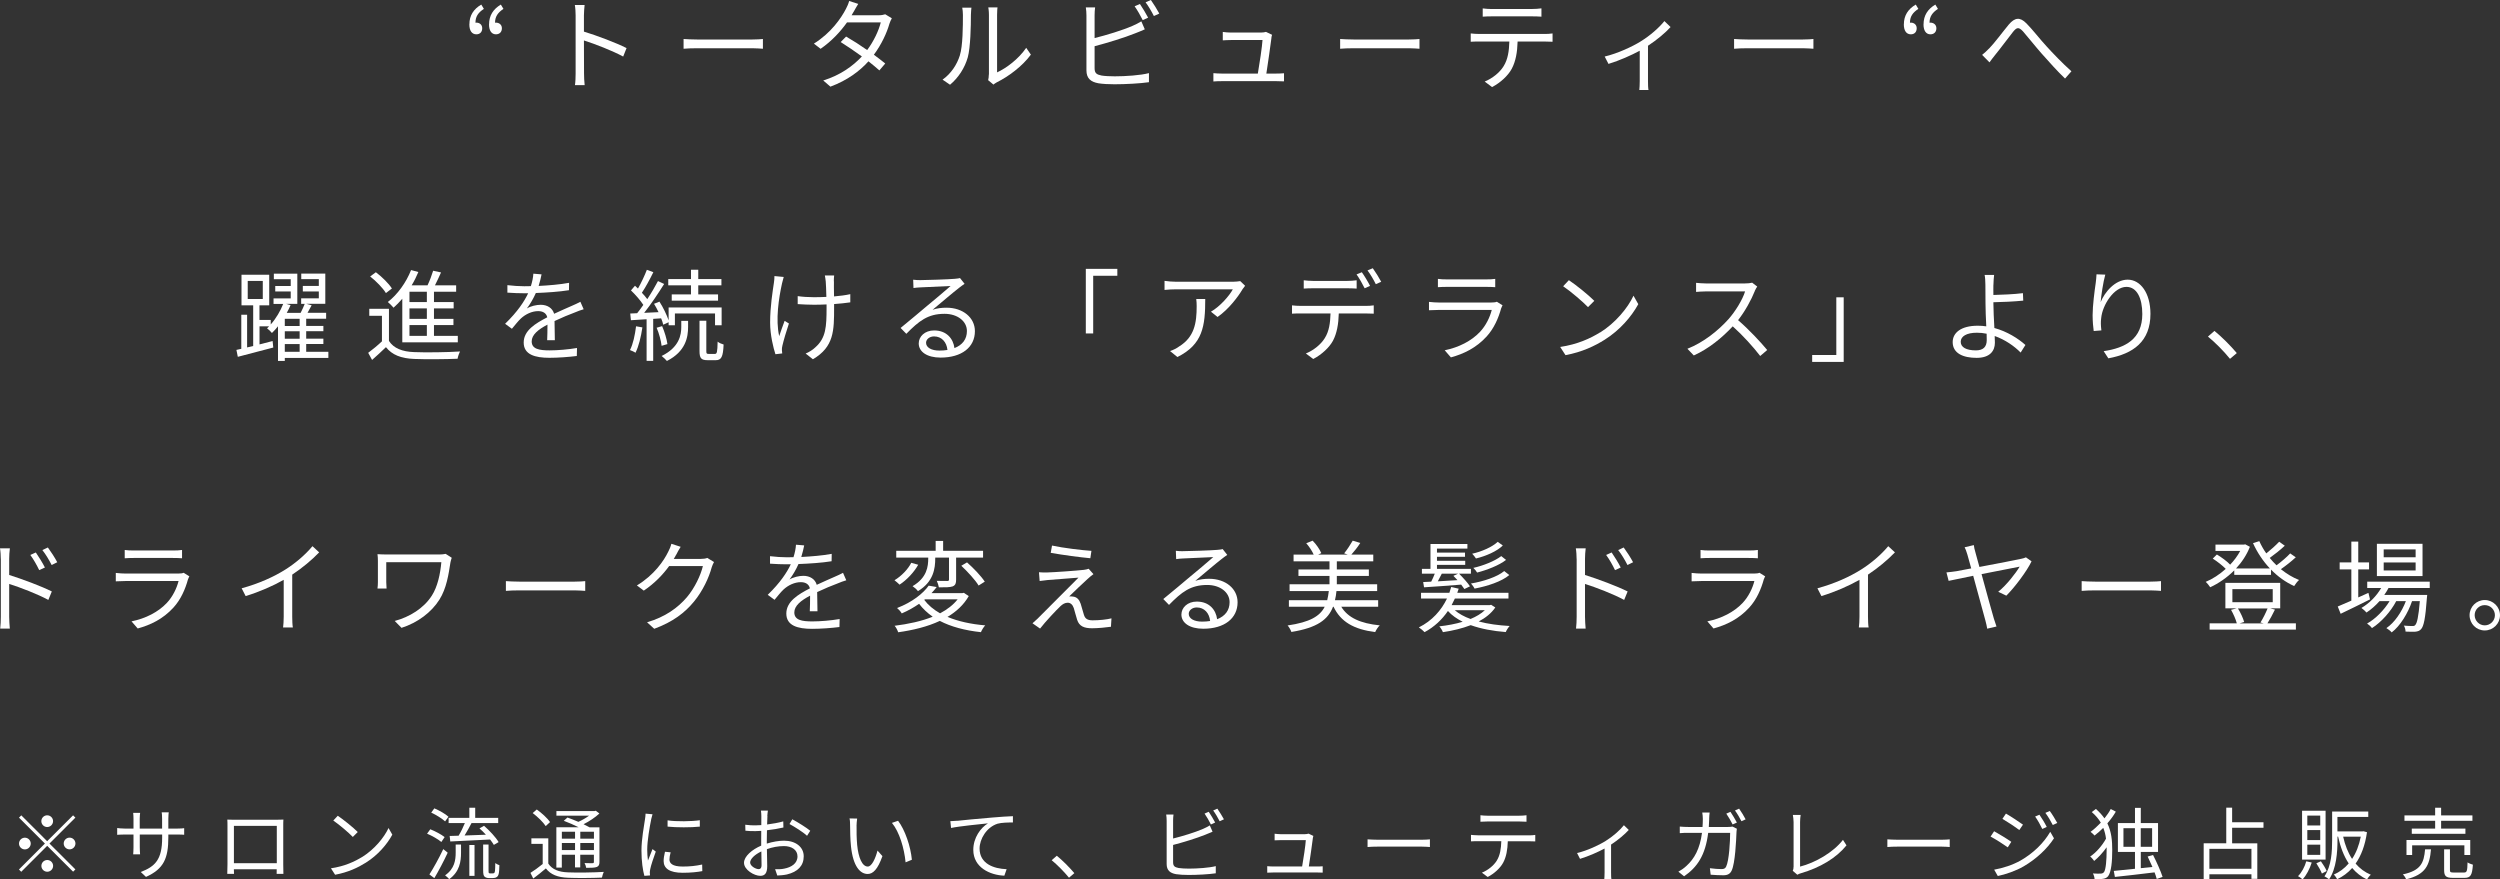 <?xml version="1.0" encoding="UTF-8"?><svg id="_レイヤー_2" xmlns="http://www.w3.org/2000/svg" viewBox="0 0 481.48 169.38"><rect x="0" y="0" width="481.48" height="169.38" fill="#333333" stroke="none"/><defs><style>.cls-1{fill:#fff;}</style></defs><g id="SP_FV_改修デザイン_"><g><path class="cls-1" d="M90.4,4.69c0-1.71,.81-2.94,2.29-3.81l.5,.83c-1.08,.71-1.62,1.46-1.62,2.67,.06-.02,.12-.02,.17-.02,.6,0,1.13,.38,1.13,1.08,0,.75-.46,1.17-1.13,1.17-.85,0-1.35-.69-1.35-1.92Zm3.79,0c0-1.71,.81-2.94,2.27-3.81l.5,.83c-1.06,.71-1.62,1.46-1.62,2.67,.06-.02,.12-.02,.17-.02,.6,0,1.15,.38,1.15,1.08,0,.75-.48,1.17-1.15,1.17-.83,0-1.33-.69-1.33-1.92Z"/><path class="cls-1" d="M110.86,2.96c0-.54-.04-1.4-.15-2h1.88c-.06,.6-.13,1.42-.13,2v3.13c2.54,.77,6.19,2.15,8.21,3.17l-.65,1.63c-2.1-1.13-5.42-2.42-7.56-3.1,.02,2.88,.02,5.79,.02,6.34,0,.6,.04,1.63,.12,2.27h-1.87c.1-.62,.13-1.56,.13-2.27V2.96Z"/><path class="cls-1" d="M134.31,7.61h10.54c.96,0,1.65-.06,2.08-.1v1.88c-.38-.02-1.19-.1-2.06-.1h-10.55c-1.06,0-2.08,.04-2.67,.1v-1.88c.58,.04,1.6,.1,2.67,.1Z"/><path class="cls-1" d="M164.41,2.25c-.12,.23-.25,.46-.4,.69h5.21c.52,0,.94-.08,1.27-.19l1.27,.77c-.17,.27-.35,.73-.46,1.04-.5,1.77-1.54,4.02-3,5.98,.81,.6,1.58,1.19,2.19,1.69l-1.13,1.33c-.58-.52-1.31-1.12-2.1-1.75-1.71,1.9-4.08,3.67-7.33,4.88l-1.38-1.19c3.25-1,5.71-2.77,7.44-4.63-1.38-1-2.85-2-4.08-2.77l1.04-1.06c1.27,.73,2.71,1.65,4.06,2.6,1.25-1.67,2.23-3.75,2.62-5.33h-6.5c-1.23,1.73-2.94,3.61-5.09,5.09l-1.29-1c3.31-2.06,5.27-4.94,6.17-6.69,.19-.35,.5-1.02,.62-1.52l1.75,.56c-.33,.5-.67,1.15-.87,1.5Z"/><path class="cls-1" d="M184.87,10.61c.56-1.75,.58-5.59,.58-7.73,0-.58-.06-1-.13-1.4h1.77c-.02,.23-.1,.81-.1,1.38,0,2.13-.08,6.25-.6,8.17-.58,2.06-1.81,3.94-3.42,5.29l-1.44-.98c1.62-1.15,2.77-2.86,3.35-4.73Zm5.59,3.75V2.85c0-.73-.1-1.29-.12-1.42h1.77c-.02,.13-.08,.69-.08,1.42V13.94c1.77-.81,4.13-2.56,5.61-4.73l.9,1.31c-1.65,2.25-4.33,4.23-6.56,5.33-.31,.17-.52,.33-.65,.44l-1.02-.85c.08-.31,.13-.69,.13-1.08Z"/><path class="cls-1" d="M210.81,2.98V7.33c2.27-.56,5.31-1.48,7.31-2.35,.58-.25,1.15-.54,1.69-.87l.67,1.54c-.54,.23-1.23,.54-1.81,.75-2.15,.87-5.48,1.88-7.86,2.5v4.23c0,.98,.4,1.23,1.35,1.42,.6,.1,1.6,.15,2.54,.15,2.04,0,4.98-.19,6.58-.62v1.75c-1.67,.25-4.56,.4-6.65,.4-1.13,0-2.29-.06-3.08-.19-1.48-.27-2.31-.94-2.31-2.5V2.98c0-.46-.04-1.11-.12-1.56h1.79c-.06,.44-.1,1.02-.1,1.56Zm10.31,.42l-1.04,.48c-.38-.79-1.04-1.94-1.56-2.67l1.02-.44c.48,.69,1.17,1.86,1.58,2.63Zm2.15-.79l-1.04,.48c-.42-.85-1.06-1.92-1.6-2.65l1.02-.44c.5,.71,1.25,1.9,1.62,2.61Z"/><path class="cls-1" d="M244.87,7.29c-.15,1.31-.71,5.11-.98,6.88h1.88c.42,0,1.12-.02,1.52-.06v1.56c-.35-.02-1.06-.04-1.46-.04h-10.54c-.6,0-1.04,.02-1.6,.06v-1.6c.46,.04,1.02,.08,1.6,.08h6.96c.29-1.62,.85-5.36,.9-6.46h-6.11c-.56,0-1.06,.04-1.54,.06v-1.62c.46,.06,1.04,.12,1.52,.12h5.84c.31,0,.79-.06,.96-.13l1.17,.56c-.06,.19-.12,.44-.13,.6Z"/><path class="cls-1" d="M260.76,7.61h10.54c.96,0,1.65-.06,2.08-.1v1.88c-.38-.02-1.19-.1-2.06-.1h-10.55c-1.06,0-2.08,.04-2.67,.1v-1.88c.58,.04,1.6,.1,2.67,.1Z"/><path class="cls-1" d="M284.92,6.54h12.59c.4,0,1.04-.02,1.5-.1v1.6c-.42-.02-1.04-.04-1.5-.04h-5.23c-.06,2.08-.37,3.83-1.13,5.25-.69,1.29-2.15,2.67-3.79,3.52l-1.42-1.06c1.5-.62,2.88-1.73,3.63-2.94,.85-1.35,1.06-2.96,1.12-4.77h-5.77c-.58,0-1.13,0-1.67,.04v-1.6c.54,.06,1.08,.1,1.67,.1Zm2.37-4.81h7.79c.54,0,1.23-.04,1.79-.12v1.6c-.56-.04-1.23-.06-1.79-.06h-7.77c-.63,0-1.27,.02-1.75,.06V1.62c.54,.06,1.12,.12,1.73,.12Z"/><path class="cls-1" d="M315.97,7.98c1.83-1.11,3.6-2.69,4.58-3.92l1.19,1.15c-.96,1.06-2.6,2.46-4.35,3.6v6.84c0,.6,.02,1.38,.1,1.69h-1.77c.04-.31,.08-1.1,.08-1.69v-5.88c-1.62,.87-3.84,1.87-6.02,2.54l-.73-1.42c2.54-.6,5.36-1.94,6.92-2.9Z"/><path class="cls-1" d="M336.63,7.61h10.54c.96,0,1.65-.06,2.08-.1v1.88c-.38-.02-1.19-.1-2.06-.1h-10.55c-1.06,0-2.08,.04-2.67,.1v-1.88c.58,.04,1.6,.1,2.67,.1Z"/><path class="cls-1" d="M366.67,4.69c0-1.71,.81-2.94,2.29-3.81l.5,.83c-1.08,.71-1.62,1.46-1.62,2.67,.06-.02,.12-.02,.17-.02,.6,0,1.13,.38,1.13,1.08,0,.75-.46,1.17-1.13,1.17-.85,0-1.35-.69-1.35-1.92Zm3.79,0c0-1.71,.81-2.94,2.27-3.81l.5,.83c-1.06,.71-1.62,1.46-1.62,2.67,.06-.02,.12-.02,.17-.02,.6,0,1.15,.38,1.15,1.08,0,.75-.48,1.17-1.15,1.17-.83,0-1.33-.69-1.33-1.92Z"/><path class="cls-1" d="M383.12,9.31c1.02-1.04,2.63-3.23,3.77-4.6,1.13-1.31,2.11-1.5,3.38-.21,1.17,1.17,2.63,3.08,3.86,4.4,1.17,1.29,3.08,3.29,4.81,4.83l-1.23,1.4c-1.44-1.37-3.19-3.33-4.52-4.83-1.25-1.42-2.71-3.27-3.59-4.27-.83-.88-1.19-.75-1.87,.06-.9,1.13-2.46,3.25-3.44,4.44-.4,.5-.85,1.08-1.13,1.48l-1.42-1.44c.48-.37,.86-.75,1.38-1.27Z"/><path class="cls-1" d="M63.23,68.93h-8.38v.58h-1.31v-6.67c-.37,.48-.77,.9-1.17,1.29-.21-.27-.63-.67-.94-.9,.13-.12,.27-.25,.4-.38h-1.85v3.48c.83-.21,1.67-.42,2.52-.65l.13,1.25c-2.4,.63-4.94,1.31-6.83,1.79l-.27-1.33,.94-.21v-6.56h1.12v6.29l1.17-.27v-7.83h-2.25v-5.9h5.34v5.9h-1.88v2.81h2.17v.87c1.04-1.17,1.9-2.67,2.4-3.96h-1.86v-1.06h3.31v-1.33h-2.98v-1.06h2.98v-1.31h-3.25v-1.06h4.52v5.81h-2.17l.87,.25c-.21,.48-.44,.98-.73,1.48h2.67c.29-.58,.6-1.23,.79-1.73h-.69v-1.06h3.4v-1.33h-3.08v-1.06h3.08v-1.31h-3.38v-1.06h4.63v5.81h-3.67l1.04,.29c-.25,.48-.52,.98-.79,1.44h3.58v1.15h-3.84v1.38h3.31v1.02h-3.31v1.44h3.31v1.02h-3.31v1.5h4.27v1.17Zm-15.52-11.34h2.9v-3.48h-2.9v3.48Zm10,3.81h-2.86v1.38h2.86v-1.38Zm0,2.4h-2.86v1.44h2.86v-1.44Zm-2.86,3.96h2.86v-1.5h-2.86v1.5Z"/><path class="cls-1" d="M74.91,65.66c.9,1.42,2.6,2.08,4.84,2.15,2.12,.1,6.54,.04,8.84-.12-.17,.33-.4,.98-.46,1.4-2.15,.1-6.21,.13-8.36,.04-2.52-.1-4.25-.77-5.44-2.27-.85,.83-1.73,1.63-2.67,2.46l-.75-1.37c.81-.6,1.79-1.4,2.65-2.21v-4.92h-2.44v-1.35h3.79v6.17Zm-.58-9.21c-.58-.96-1.87-2.29-3.04-3.21l1.1-.81c1.17,.88,2.5,2.19,3.09,3.13l-1.15,.88Zm3.15,1.08c-.54,.63-1.12,1.23-1.69,1.73-.23-.29-.77-.83-1.1-1.1,1.87-1.44,3.52-3.73,4.48-6.15l1.4,.38c-.37,.88-.79,1.75-1.29,2.56h3.06c.42-.88,.83-1.98,1.08-2.81l1.52,.33c-.37,.81-.77,1.71-1.17,2.48h4.08v1.23h-4.27v2h3.79v1.21h-3.79v2.02h3.75v1.19h-3.75v2.08h4.59v1.25h-10.69v-8.4Zm4.73-1.35h-3.35v2h3.35v-2Zm0,3.21h-3.35v2.02h3.35v-2.02Zm0,3.21h-3.35v2.08h3.35v-2.08Z"/><path class="cls-1" d="M103.74,55.07c1.96-.1,4.06-.27,5.86-.6l-.02,1.42c-1.9,.31-4.29,.46-6.38,.54-.44,1.02-1.08,2.11-1.73,2.98,.73-.46,1.85-.71,2.67-.71,1.25,0,2.27,.62,2.58,1.73,1.31-.63,2.48-1.1,3.48-1.56,.58-.25,1.04-.46,1.58-.75l.63,1.44c-.5,.13-1.19,.4-1.71,.62-1.08,.4-2.44,.96-3.9,1.65,.02,1.11,.04,2.75,.06,3.69h-1.48c.04-.73,.06-1.98,.06-3-1.79,.94-3.04,1.96-3.04,3.23,0,1.5,1.5,1.73,3.48,1.73,1.5,0,3.56-.17,5.25-.46l-.04,1.54c-1.46,.19-3.6,.35-5.27,.35-2.75,0-4.96-.6-4.96-2.94s2.29-3.69,4.54-4.86c-.19-.83-.88-1.19-1.75-1.19-1.21,0-2.44,.6-3.31,1.4-.56,.52-1.1,1.23-1.75,2l-1.31-.96c2.42-2.35,3.71-4.33,4.44-5.88h-.85c-.83,0-2.1-.04-3.15-.12v-1.44c1.02,.13,2.37,.21,3.25,.21,.4,0,.85,0,1.27-.02,.27-.83,.44-1.69,.48-2.4l1.58,.13c-.12,.58-.27,1.33-.56,2.23Z"/><path class="cls-1" d="M123.72,63.06c-.27,1.81-.71,3.65-1.33,4.88-.21-.17-.79-.42-1.06-.52,.6-1.17,.96-2.9,1.17-4.58l1.21,.21Zm2.08-1.65v8.09h-1.27v-8.02l-3.02,.19-.13-1.29,1.33-.06c.38-.48,.79-1.02,1.19-1.6-.56-.87-1.52-1.96-2.38-2.79l.77-.9c.19,.17,.38,.35,.58,.54,.63-1.1,1.31-2.56,1.71-3.61l1.25,.46c-.65,1.33-1.48,2.88-2.21,3.96,.4,.42,.75,.85,1.04,1.23,.79-1.19,1.52-2.44,2.06-3.48l1.19,.56c-1.1,1.75-2.54,3.92-3.85,5.56l2.77-.13c-.27-.56-.56-1.12-.87-1.61l1.04-.42c.73,1.12,1.42,2.58,1.77,3.61v-2.48h10.21v3.42h-1.27v-2.27h-7.73v2.27h-1.21v-.58l-1.04,.48c-.08-.37-.21-.79-.4-1.23l-1.52,.1Zm1.62,5.19c-.1-.92-.48-2.38-.96-3.48l1.06-.31c.48,1.1,.9,2.52,1.02,3.46l-1.11,.33Zm3.79-4.81h1.31v1.19c0,1.9-.42,4.69-4.08,6.54-.23-.27-.67-.71-1.02-.96,3.42-1.67,3.79-4.08,3.79-5.59v-1.17Zm1.87-6.84h-4.38v-1.21h4.38v-1.79h1.4v1.79h4.46v1.21h-4.46v1.75h3.81v1.21h-8.92v-1.21h3.71v-1.75Zm4.61,13.21c.38,0,.48-.31,.52-2.37,.25,.25,.81,.46,1.15,.56-.1,2.4-.44,3.02-1.52,3.02h-1.54c-1.27,0-1.58-.38-1.58-1.77v-5.83h1.31v5.83c0,.48,.06,.56,.44,.56h1.21Z"/><path class="cls-1" d="M150.61,54.59c-.62,2.79-1.27,7-.54,10.15,.27-.81,.67-1.98,1.04-2.94l.83,.5c-.46,1.35-1.04,3.31-1.25,4.25-.08,.29-.12,.65-.1,.87,.02,.19,.04,.46,.06,.65l-1.31,.15c-.38-1.17-1.02-3.67-1.02-6.09,0-3.11,.5-6.08,.73-7.67,.08-.44,.1-.94,.1-1.29l1.79,.17c-.1,.37-.23,.88-.33,1.25Zm10-.4c-.02,.42,0,1.71,.02,2.9,1.13-.1,2.23-.23,3.13-.44v1.58c-.88,.13-1.96,.25-3.12,.33v.67c0,4.42,0,7.56-4.08,9.96l-1.4-1.1c.62-.25,1.4-.73,1.86-1.19,2.06-1.81,2.17-3.98,2.17-7.67v-.6c-.83,.04-1.65,.06-2.44,.06-.92,0-2.29-.06-3.12-.12v-1.54c.83,.13,2.06,.21,3.1,.21,.79,0,1.62-.02,2.42-.06-.02-1.21-.08-2.5-.12-2.98-.04-.44-.12-.85-.17-1.15h1.79c-.04,.33-.06,.71-.06,1.13Z"/><path class="cls-1" d="M177.26,53.95c1,0,5.58-.15,6.59-.25,.58-.04,.85-.1,1.04-.15l.88,1.11c-.35,.25-.73,.5-1.08,.79-.96,.73-3.58,2.96-5.08,4.21,.88-.31,1.81-.4,2.67-.4,3.19,0,5.48,1.92,5.48,4.52,0,3.1-2.54,5.09-6.61,5.09-2.62,0-4.21-1.13-4.21-2.73,0-1.33,1.17-2.5,2.96-2.5,2.4,0,3.69,1.58,3.92,3.4,1.54-.6,2.4-1.71,2.4-3.29,0-1.88-1.81-3.31-4.31-3.31-3.21,0-4.92,1.37-7.36,3.85l-1.1-1.13c1.6-1.31,4.06-3.36,5.17-4.31,1.08-.88,3.48-2.9,4.46-3.77-1.02,.04-4.86,.21-5.88,.27-.42,.02-.87,.06-1.27,.12l-.06-1.6c.44,.06,.98,.08,1.36,.08Zm3.65,13.57c.56,0,1.08-.04,1.56-.12-.15-1.52-1.12-2.61-2.58-2.61-.87,0-1.54,.56-1.54,1.23,0,.92,1.06,1.5,2.56,1.5Z"/><path class="cls-1" d="M215.19,51.78v1.33h-4.65v11.11h-1.42v-12.44h6.08Z"/><path class="cls-1" d="M239.28,55.74c-.77,1.31-2.59,3.79-4.79,5.31l-1.27-1.02c1.77-1.02,3.58-3.11,4.21-4.31h-10.96c-.71,0-1.44,.04-2.19,.12v-1.75c.67,.1,1.48,.17,2.19,.17h11.04c.37,0,1.06-.06,1.35-.12l.94,.9c-.13,.19-.38,.48-.52,.69Zm-12.52,13.02l-1.42-1.15c.54-.17,1.19-.48,1.73-.87,2.98-1.83,3.4-4.56,3.4-7.77,0-.46-.02-.88-.08-1.38h1.73c0,5.21-.46,8.73-5.36,11.17Z"/><path class="cls-1" d="M250.48,58.91h12.59c.4,0,1.04-.02,1.5-.1v1.6c-.42-.02-1.04-.04-1.5-.04h-5.23c-.06,2.08-.37,3.83-1.13,5.27-.69,1.27-2.15,2.65-3.79,3.5l-1.42-1.06c1.5-.62,2.88-1.73,3.63-2.94,.85-1.33,1.06-2.94,1.12-4.77h-5.77c-.58,0-1.13,0-1.65,.04v-1.6c.52,.06,1.06,.1,1.65,.1Zm2.36-4.81h6.65c.56,0,1.23-.04,1.79-.12v1.6c-.56-.04-1.23-.06-1.79-.06h-6.63c-.63,0-1.27,.02-1.77,.06v-1.6c.56,.06,1.13,.12,1.75,.12Zm11.02,.96l-1.04,.46c-.38-.79-1.04-1.94-1.56-2.67l1.02-.42c.48,.67,1.19,1.85,1.58,2.63Zm2.15-.79l-1.04,.46c-.42-.85-1.04-1.92-1.6-2.65l1.02-.42c.5,.69,1.25,1.9,1.62,2.61Z"/><path class="cls-1" d="M289.12,59.35c-.52,1.9-1.38,3.9-2.81,5.46-2.02,2.21-4.42,3.35-6.88,4.02l-1.19-1.37c2.73-.56,5.13-1.79,6.77-3.52,1.17-1.23,1.94-2.86,2.29-4.25h-10.21c-.46,0-1.19,.02-1.88,.06v-1.61c.71,.08,1.37,.12,1.88,.12h10.13c.44,0,.85-.04,1.06-.15l1.1,.69c-.1,.17-.21,.42-.25,.56Zm-10.46-5.54h7.56c.62,0,1.29-.02,1.75-.1v1.6c-.46-.04-1.11-.06-1.77-.06h-7.54c-.6,0-1.21,.02-1.73,.06v-1.6c.5,.08,1.12,.1,1.73,.1Z"/><path class="cls-1" d="M308.18,64.03c2.96-1.86,5.31-4.71,6.42-7.08l.92,1.63c-1.31,2.4-3.56,5.02-6.46,6.84-1.92,1.21-4.35,2.38-7.56,2.98l-1.02-1.58c3.36-.5,5.86-1.67,7.69-2.81Zm-1.13-6.09l-1.21,1.21c-.96-1-3.36-3.06-4.79-4.02l1.1-1.17c1.37,.9,3.83,2.9,4.9,3.98Z"/><path class="cls-1" d="M337.97,56.03c-.65,1.65-1.87,3.9-3.23,5.63,2.02,1.73,4.36,4.23,5.61,5.75l-1.35,1.15c-1.29-1.69-3.33-3.96-5.29-5.71-2.06,2.21-4.65,4.33-7.5,5.61l-1.23-1.29c3.09-1.21,5.94-3.5,7.92-5.71,1.31-1.48,2.71-3.75,3.19-5.34h-7.5c-.67,0-1.73,.08-1.94,.1v-1.75c.27,.04,1.36,.12,1.94,.12h7.42c.63,0,1.13-.06,1.44-.15l.98,.75c-.12,.15-.37,.58-.48,.85Z"/><path class="cls-1" d="M349.01,69.7v-1.33h4.65v-11.11h1.42v12.44h-6.08Z"/><path class="cls-1" d="M383.91,54.85c-.02,.52,0,1.21,0,1.96,1.52-.04,3.96-.13,5.69-.35l.06,1.44c-1.71,.17-4.17,.29-5.75,.31v.15c0,1.27,.1,3.13,.19,4.81,2.46,.67,4.59,2.02,5.98,3.27l-.92,1.46c-1.23-1.25-3-2.48-5-3.19,.02,.5,.04,.94,.04,1.29,0,1.58-.96,2.92-3.52,2.92s-4.61-.85-4.61-3.04c0-1.73,1.52-3.15,4.84-3.15,.56,0,1.1,.04,1.63,.12-.08-1.56-.15-3.33-.15-4.48s0-2.69-.02-3.52c0-.69-.06-1.56-.15-1.9h1.83c-.06,.4-.12,1.33-.13,1.9Zm-3.38,12.63c1.4,0,2.1-.65,2.1-1.98,0-.31-.02-.73-.02-1.23-.62-.13-1.25-.19-1.88-.19-1.98,0-3.11,.69-3.11,1.75s1.08,1.65,2.92,1.65Z"/><path class="cls-1" d="M404.55,58.22c.79-1.96,2.79-4.36,5.23-4.36s4.38,2.56,4.38,6.59c0,5.34-3.35,7.69-8.11,8.56l-.9-1.38c4.17-.62,7.44-2.33,7.44-7.15,0-3.04-1.04-5.23-3.06-5.23-2.4,0-4.63,3.5-4.86,6.02-.1,.75-.08,1.4,.04,2.36l-1.48,.12c-.1-.73-.21-1.81-.21-3.06,0-1.83,.37-4.65,.6-6.21,.08-.58,.12-1.13,.15-1.65l1.69,.06c-.4,1.4-.79,4-.9,5.35Z"/><path class="cls-1" d="M425.23,64.83l1.25-1.1c1.38,1.11,3.12,2.86,4.31,4.27l-1.31,1.11c-1.23-1.52-2.88-3.17-4.25-4.29Z"/><path class="cls-1" d="M.15,107.61c0-.54-.04-1.4-.15-2H1.9c-.08,.6-.13,1.42-.13,2v3.13c2.54,.79,6.17,2.15,8.21,3.17l-.67,1.63c-2.08-1.13-5.4-2.4-7.54-3.08v6.33c0,.62,.06,1.65,.12,2.27H.04c.08-.62,.12-1.56,.12-2.27v-11.19Zm8.5,1.69l-1.1,.5c-.48-1-1.08-2.06-1.71-2.92l1.06-.48c.48,.71,1.31,2,1.75,2.9Zm2.38-1.02l-1.08,.54c-.52-1.02-1.13-2.04-1.79-2.88l1.06-.5c.5,.67,1.35,1.96,1.81,2.85Z"/><path class="cls-1" d="M36.21,111.56c-.52,1.9-1.38,3.9-2.81,5.46-2.02,2.21-4.42,3.35-6.88,4.02l-1.19-1.37c2.73-.56,5.13-1.79,6.77-3.52,1.17-1.23,1.94-2.86,2.29-4.25h-10.21c-.46,0-1.19,.02-1.88,.06v-1.62c.71,.08,1.37,.12,1.88,.12h10.13c.44,0,.85-.04,1.06-.15l1.1,.69c-.1,.17-.21,.42-.25,.56Zm-10.46-5.54h7.56c.62,0,1.29-.02,1.75-.1v1.6c-.46-.04-1.11-.06-1.77-.06h-7.54c-.6,0-1.21,.02-1.73,.06v-1.6c.5,.08,1.12,.1,1.73,.1Z"/><path class="cls-1" d="M54.93,109.71c2-1.25,3.92-2.92,5.25-4.52l1.29,1.19c-1.46,1.52-3.23,2.98-5.19,4.29v8.11c0,.73,.04,1.67,.12,2.06h-1.88c.06-.37,.12-1.33,.12-2.06v-7.11c-2.02,1.15-4.65,2.31-7.33,3.13l-.77-1.5c3.33-.9,6.27-2.25,8.4-3.6Z"/><path class="cls-1" d="M86.75,108.33c-.35,2.27-.75,5-2.13,7.17-1.56,2.46-4.19,4.42-7.29,5.42l-1.31-1.33c2.83-.75,5.58-2.42,7.15-4.88,1.1-1.71,1.63-4.17,1.83-6.44h-10.61v3.85c0,.29,.02,.77,.06,1.23h-1.75c.06-.46,.08-.87,.08-1.23v-4.1c0-.44-.02-.87-.08-1.29,.52,.04,1.23,.06,2.06,.06h9.86c.42,0,.88-.04,1.21-.12l1.17,.75c-.08,.19-.21,.71-.25,.9Z"/><path class="cls-1" d="M100.09,112.02h10.54c.96,0,1.65-.06,2.08-.1v1.88c-.38-.02-1.19-.1-2.06-.1h-10.55c-1.06,0-2.08,.04-2.67,.1v-1.88c.58,.04,1.6,.1,2.67,.1Z"/><path class="cls-1" d="M130.22,106.83c-.13,.27-.29,.54-.46,.81h5.21c.52,0,.94-.06,1.25-.19l1.29,.79c-.15,.27-.35,.71-.44,1.02-.52,1.94-1.71,4.54-3.42,6.61-1.75,2.13-4.04,3.9-7.65,5.23l-1.38-1.25c3.52-1.04,5.92-2.79,7.67-4.83,1.5-1.77,2.67-4.25,3.08-6h-6.5c-1.17,1.61-2.79,3.33-4.88,4.73l-1.33-1c3.31-1.98,5.21-4.77,6.04-6.5,.19-.33,.48-1.02,.6-1.52l1.79,.58c-.33,.5-.67,1.15-.85,1.52Z"/><path class="cls-1" d="M154.32,107.27c1.96-.1,4.06-.27,5.86-.6l-.02,1.42c-1.9,.31-4.29,.46-6.38,.54-.44,1.02-1.08,2.11-1.73,2.98,.73-.46,1.85-.71,2.67-.71,1.25,0,2.27,.62,2.58,1.73,1.31-.63,2.48-1.1,3.48-1.56,.58-.25,1.04-.46,1.58-.75l.63,1.44c-.5,.13-1.19,.4-1.71,.62-1.08,.4-2.44,.96-3.9,1.65,.02,1.12,.04,2.75,.06,3.69h-1.48c.04-.73,.06-1.98,.06-3-1.79,.94-3.04,1.96-3.04,3.23,0,1.5,1.5,1.73,3.48,1.73,1.5,0,3.56-.17,5.25-.46l-.04,1.54c-1.46,.19-3.6,.35-5.27,.35-2.75,0-4.96-.6-4.96-2.94s2.29-3.69,4.54-4.86c-.19-.83-.88-1.19-1.75-1.19-1.21,0-2.44,.6-3.31,1.4-.56,.52-1.1,1.23-1.75,2l-1.31-.96c2.42-2.35,3.71-4.33,4.44-5.88h-.85c-.83,0-2.1-.04-3.15-.12v-1.44c1.02,.13,2.37,.21,3.25,.21,.4,0,.85,0,1.27-.02,.27-.83,.44-1.69,.48-2.4l1.58,.13c-.12,.58-.27,1.33-.56,2.23Z"/><path class="cls-1" d="M176.84,108.77c-.81,1.44-2.19,2.92-3.59,3.83-.25-.25-.69-.63-.98-.85,1.33-.79,2.63-2.15,3.23-3.36l1.35,.38Zm9.73,6.04c-.96,1.67-2.38,2.98-4.09,4,2.04,.85,4.5,1.4,7.27,1.63-.31,.31-.67,.92-.83,1.31-3.08-.33-5.75-1.04-7.92-2.17-2.38,1.12-5.17,1.79-8.02,2.19-.1-.35-.42-.98-.69-1.25,2.63-.33,5.19-.87,7.34-1.75-1.02-.71-1.9-1.54-2.62-2.48-.98,.67-2.08,1.31-3.34,1.85-.19-.35-.62-.81-.9-1.04,2.94-1.13,5.02-2.81,6.09-4.31l1.54,.27c-.31,.4-.63,.79-1,1.17h5.96l.27-.06,.94,.63Zm-7.81-7.42h-6.15v-1.31h7.59v-1.9h1.44v1.9h7.69v1.31h-5.19v4.23c0,.71-.12,1.08-.65,1.31-.52,.19-1.4,.19-2.67,.19-.06-.37-.23-.88-.4-1.25,.96,.02,1.79,.02,2.04,.02,.25-.02,.31-.08,.31-.29v-4.21h-2.65v.12c0,1.96-.31,4.52-3.33,6.34-.21-.31-.71-.75-1.04-.96,2.79-1.63,3.02-3.79,3.02-5.4v-.1Zm-.75,8.15c.75,1,1.77,1.86,3.04,2.58,1.37-.73,2.54-1.62,3.38-2.69h-6.31l-.12,.12Zm8.23-7.23c1.25,1.1,2.73,2.65,3.42,3.71l-1.19,.75c-.63-1.06-2.1-2.65-3.33-3.81l1.1-.65Z"/><path class="cls-1" d="M209.53,111.44c-.73,.67-2.9,2.69-3.61,3.42,.19-.02,.54,0,.75,.04,.75,.08,1.19,.6,1.46,1.38,.17,.56,.44,1.52,.63,2.15,.23,.73,.69,1.04,1.67,1.04,1.27,0,2.73-.15,3.63-.38l-.1,1.62c-.81,.13-2.58,.29-3.61,.29-1.54,0-2.5-.37-2.9-1.63-.19-.58-.48-1.71-.65-2.27-.23-.67-.65-1.02-1.17-1.02s-.98,.27-1.42,.69c-.73,.69-2.83,2.9-3.9,4.29l-1.46-1.02c.23-.21,.58-.5,.96-.87,.77-.79,6-6.02,7.9-7.92-1.52,.1-4.75,.37-5.92,.46-.63,.06-1.13,.12-1.56,.19l-.13-1.69c.44,.04,1.02,.06,1.63,.04,1.1-.02,5.58-.33,7.02-.5,.33-.04,.75-.13,.92-.21l.92,1.04c-.37,.25-.83,.65-1.06,.87Zm.67-5.35l-.21,1.42c-1.92-.17-5.29-.62-7.63-1.04l.25-1.4c2.1,.46,5.77,.9,7.59,1.02Z"/><path class="cls-1" d="M227.85,106.15c1,0,5.58-.15,6.59-.25,.58-.04,.85-.1,1.04-.15l.88,1.12c-.35,.25-.73,.5-1.08,.79-.96,.73-3.58,2.96-5.08,4.21,.88-.31,1.81-.4,2.67-.4,3.19,0,5.48,1.92,5.48,4.52,0,3.1-2.54,5.1-6.61,5.1-2.62,0-4.21-1.13-4.21-2.73,0-1.33,1.17-2.5,2.96-2.5,2.4,0,3.69,1.58,3.92,3.4,1.54-.6,2.4-1.71,2.4-3.29,0-1.88-1.81-3.31-4.31-3.31-3.21,0-4.92,1.36-7.36,3.84l-1.1-1.13c1.6-1.31,4.06-3.36,5.17-4.31,1.08-.88,3.48-2.9,4.46-3.77-1.02,.04-4.86,.21-5.88,.27-.42,.02-.87,.06-1.27,.12l-.06-1.6c.44,.06,.98,.08,1.36,.08Zm3.65,13.57c.56,0,1.08-.04,1.56-.12-.15-1.52-1.12-2.61-2.58-2.61-.87,0-1.54,.56-1.54,1.23,0,.92,1.06,1.5,2.56,1.5Z"/><path class="cls-1" d="M258.31,116.84c1.27,2.13,3.71,3.23,7.42,3.6-.33,.29-.71,.9-.88,1.29-4.11-.52-6.65-1.98-8.02-4.88h-.1c-.96,2.5-3.06,4.06-8.02,4.86-.12-.37-.46-.96-.73-1.25,4.31-.63,6.23-1.79,7.15-3.61h-6.9v-1.25h7.38c.13-.54,.23-1.13,.31-1.77h-7.56v-1.31h7.69v-1.6h-5.98v-1.25h5.98v-1.56h-6.92v-1.29h3.88c-.31-.69-.87-1.56-1.44-2.19l1.23-.5c.69,.69,1.38,1.69,1.67,2.4l-.62,.29h5.73l-.71-.25c.54-.65,1.25-1.73,1.65-2.44l1.46,.44c-.54,.85-1.19,1.65-1.73,2.25h4.23v1.29h-7.02v1.56h6.17v1.25h-6.17v1.6h7.77v1.31h-7.84c-.06,.63-.15,1.21-.29,1.77h8.32v1.25h-7.13Z"/><path class="cls-1" d="M287.98,117c-.77,1.12-1.88,2-3.19,2.69,1.77,.48,3.81,.75,5.96,.87-.29,.31-.62,.83-.75,1.17-2.46-.19-4.77-.62-6.75-1.33-1.63,.63-3.5,1.08-5.36,1.35-.1-.31-.44-.85-.69-1.12,1.56-.17,3.12-.46,4.5-.88-1.13-.58-2.11-1.25-2.84-2.08-1.13,1.65-2.63,3.08-4.5,4.08-.25-.27-.75-.69-1.1-.92,2.54-1.25,4.35-3.31,5.42-5.56h-5v-1.1h5.46c.13-.37,.25-.75,.35-1.12l1.44,.33c-.08,.27-.17,.52-.27,.79h9.86v1.1h-10.32c-.19,.42-.4,.85-.63,1.27h7.36l.25-.06,.81,.52Zm-13.88-4.9c.46-.02,.98-.04,1.54-.08,.23-.46,.5-1.02,.69-1.54h-2.48v-.92h1.65v-4.79h7.11v.88h-5.86v.77h5.4v.81h-5.4v.77h5.44v.79h-5.44v.77h6.54v.92h-2.29c.75,.75,1.67,1.77,2.11,2.44l-1.08,.52c-.15-.23-.37-.54-.62-.85-2.6,.21-5.21,.4-7.15,.52l-.17-1.02Zm3.58-1.62c-.25,.52-.52,1.02-.77,1.48,1.17-.08,2.46-.15,3.79-.23-.27-.29-.54-.58-.79-.83l.92-.42h-3.15Zm2.5,7.04c.77,.67,1.81,1.25,3.04,1.69,1.1-.46,2.04-1.02,2.75-1.69h-5.79Zm10.5-6.77c-1.48,1.25-4.23,2.15-6.69,2.61-.13-.29-.46-.73-.69-.98,2.38-.4,5.06-1.27,6.4-2.4l.98,.77Zm-1.25-5.69c-1.15,1.13-3.27,2.04-5.17,2.5-.15-.23-.48-.67-.73-.92,1.83-.4,3.86-1.29,4.92-2.29l.98,.71Zm.63,2.77c-1.33,1.04-3.63,1.94-5.58,2.44-.13-.25-.46-.65-.73-.9,1.9-.42,4.17-1.33,5.38-2.27l.92,.73Z"/><path class="cls-1" d="M303.64,107.61c0-.54-.04-1.4-.15-2h1.9c-.08,.6-.13,1.42-.13,2v3.13c2.54,.79,6.17,2.15,8.21,3.17l-.67,1.63c-2.08-1.13-5.4-2.4-7.54-3.08v6.33c0,.62,.06,1.65,.12,2.27h-1.85c.08-.62,.12-1.56,.12-2.27v-11.19Zm8.5,1.69l-1.1,.5c-.48-1-1.08-2.06-1.71-2.92l1.06-.48c.48,.71,1.31,2,1.75,2.9Zm2.38-1.02l-1.08,.54c-.52-1.02-1.13-2.04-1.79-2.88l1.06-.5c.5,.67,1.35,1.96,1.81,2.85Z"/><path class="cls-1" d="M339.7,111.56c-.52,1.9-1.38,3.9-2.81,5.46-2.02,2.21-4.42,3.35-6.88,4.02l-1.19-1.37c2.73-.56,5.13-1.79,6.77-3.52,1.17-1.23,1.94-2.86,2.29-4.25h-10.21c-.46,0-1.19,.02-1.88,.06v-1.62c.71,.08,1.37,.12,1.88,.12h10.13c.44,0,.85-.04,1.06-.15l1.1,.69c-.1,.17-.21,.42-.25,.56Zm-10.46-5.54h7.56c.62,0,1.29-.02,1.75-.1v1.6c-.46-.04-1.11-.06-1.77-.06h-7.54c-.6,0-1.21,.02-1.73,.06v-1.6c.5,.08,1.12,.1,1.73,.1Z"/><path class="cls-1" d="M358.41,109.71c2-1.25,3.92-2.92,5.25-4.52l1.29,1.19c-1.46,1.52-3.23,2.98-5.19,4.29v8.11c0,.73,.04,1.67,.12,2.06h-1.88c.06-.37,.12-1.33,.12-2.06v-7.11c-2.02,1.15-4.65,2.31-7.33,3.13l-.77-1.5c3.33-.9,6.27-2.25,8.4-3.6Z"/><path class="cls-1" d="M380.47,106.46c.19,.69,.46,1.65,.75,2.73,3.31-.63,7.34-1.4,8.09-1.58,.29-.06,.63-.15,.87-.27l1.08,.77c-.9,1.9-3.29,5.06-4.86,6.61l-1.56-.75c1.58-1.25,3.42-3.63,4.13-4.84-.58,.1-4.04,.79-7.34,1.44,.94,3.46,2.06,7.52,2.38,8.59,.12,.4,.35,1.06,.5,1.5l-1.79,.42c-.08-.42-.19-1.06-.35-1.58-.29-1-1.42-5.27-2.35-8.61-2.21,.44-4.11,.85-4.73,.98l-.42-1.63c.67-.06,1.23-.13,1.92-.23,.33-.06,1.42-.27,2.85-.54-.35-1.25-.62-2.23-.73-2.63-.21-.71-.37-1.13-.54-1.44l1.77-.42c.04,.4,.15,.88,.33,1.48Z"/><path class="cls-1" d="M403.57,112.02h10.54c.96,0,1.65-.06,2.08-.1v1.88c-.38-.02-1.19-.1-2.06-.1h-10.55c-1.06,0-2.08,.04-2.67,.1v-1.88c.58,.04,1.6,.1,2.67,.1Z"/><path class="cls-1" d="M442.15,107.33c-.85,.79-1.92,1.63-2.87,2.29,1.08,.87,2.27,1.6,3.5,2.08-.33,.29-.73,.81-.94,1.17-1.63-.73-3.15-1.83-4.46-3.17v1.02h-7.08v-.87c-1.4,1.4-3.04,2.52-4.63,3.25-.19-.29-.58-.79-.87-1.04,1.31-.54,2.67-1.42,3.86-2.5-.6-.62-1.62-1.42-2.5-1.98l.79-.79c.9,.54,1.96,1.31,2.56,1.96,.77-.81,1.44-1.71,1.94-2.65h-4.77v-1.21h5.46l.27-.06,.9,.48c-.62,1.58-1.56,2.98-2.67,4.17h6.52c-1.33-1.42-2.44-3.08-3.25-4.88l1.21-.38c.37,.81,.81,1.61,1.35,2.36,.87-.69,1.85-1.58,2.48-2.25l1.08,.77c-.88,.83-1.98,1.69-2.9,2.35,.4,.5,.85,.98,1.31,1.42,.94-.69,2-1.6,2.63-2.29l1.08,.75Zm-4.02,10.09c-.46,.94-.98,1.92-1.44,2.63h5.48v1.21h-16.61v-1.21h5.23c-.19-.75-.65-1.81-1.11-2.6l1.08-.29h-2.17v-4.9h10.56v4.9h-1.94l.94,.25Zm-8.19-1.44h7.77v-2.52h-7.77v2.52Zm1.06,1.19c.52,.83,1,1.88,1.21,2.62l-.88,.27h4.63l-.62-.17c.48-.73,1.04-1.88,1.38-2.71h-5.73Z"/><path class="cls-1" d="M456.44,115.44c-1.94,.98-4.04,2-5.65,2.77l-.56-1.4c.73-.31,1.63-.69,2.62-1.13v-6.02h-2.25v-1.35h2.25v-4h1.33v4h2.08v1.35h-2.08v5.4l1.96-.88,.31,1.27Zm3.58-2.21c-.25,.46-.52,.92-.83,1.35h8.27s-.02,.38-.06,.58c-.29,3.96-.6,5.46-1.13,6.02-.29,.33-.63,.42-1.08,.48-.42,.02-1.13,.02-1.9-.02,0-.35-.13-.87-.33-1.15,.71,.06,1.35,.08,1.63,.08,.27,0,.44-.02,.58-.21,.33-.35,.62-1.56,.87-4.58h-1.5c-.77,2.29-2.27,4.77-3.92,6.02-.23-.29-.67-.62-1.02-.83,1.56-1.04,2.96-3.12,3.75-5.19h-1.86c-1.02,1.98-2.9,4.08-4.67,5.19-.21-.31-.6-.65-.94-.88,1.6-.87,3.29-2.6,4.33-4.31h-1.94c-.77,.87-1.63,1.62-2.5,2.19-.19-.23-.69-.69-.98-.88,1.52-.9,2.9-2.27,3.81-3.85h-2.69v-1.21h12.04v1.21h-7.9Zm6.54-2.29h-8.79v-6.21h8.79v6.21Zm-1.33-5.13h-6.15v1.52h6.15v-1.52Zm0,2.52h-6.15v1.54h6.15v-1.54Z"/><path class="cls-1" d="M481.48,118.48c0,1.63-1.31,2.94-2.94,2.94s-2.92-1.31-2.92-2.94,1.33-2.92,2.92-2.92,2.94,1.31,2.94,2.92Zm-.98,0c0-1.06-.86-1.94-1.96-1.94s-1.94,.88-1.94,1.94,.88,1.96,1.94,1.96,1.96-.87,1.96-1.96Z"/></g><g><path class="cls-1" d="M14.08,157.03l.44,.44-4.99,4.99,4.99,4.98-.44,.44-4.99-4.98-5,5-.44-.44,5-5-4.99-4.99,.44-.44,4.98,4.98,4.99-4.98Zm-9.29,6.56c-.62,0-1.13-.51-1.13-1.13s.51-1.13,1.13-1.13,1.13,.51,1.13,1.13-.51,1.13-1.13,1.13Zm3.17-5.44c0-.62,.51-1.13,1.13-1.13s1.13,.51,1.13,1.13-.51,1.13-1.13,1.13-1.13-.51-1.13-1.13Zm2.27,8.61c0,.62-.51,1.13-1.13,1.13s-1.13-.51-1.13-1.13,.51-1.13,1.13-1.13,1.13,.51,1.13,1.13Zm3.17-5.44c.62,0,1.13,.51,1.13,1.13s-.51,1.13-1.13,1.13-1.13-.51-1.13-1.13,.51-1.13,1.13-1.13Z"/><path class="cls-1" d="M28.12,168.89l-1.01-.95c2.75-1.06,4.12-2.36,4.12-6.59v-.63h-4.31v2.45c0,.56,.05,1.22,.06,1.37h-1.33c.02-.15,.06-.8,.06-1.37v-2.45h-1.63c-.65,0-1.33,.05-1.51,.06v-1.31c.14,.03,.88,.11,1.51,.11h1.63v-1.93c0-.32-.02-.75-.06-1.1h1.34c-.02,.15-.08,.57-.08,1.1v1.93h4.31v-1.89c0-.59-.04-1.09-.08-1.24h1.36c-.02,.15-.08,.65-.08,1.24v1.89h1.66c.67,0,1.18-.04,1.39-.08v1.27c-.17-.02-.72-.05-1.39-.05h-1.66v.54c0,4.02-.86,6.09-4.32,7.63Z"/><path class="cls-1" d="M45.14,157.87h8.11c.33,0,.88,0,1.33-.03-.03,.38-.03,.8-.03,1.18v7.45c0,.48,.02,1.66,.03,1.83h-1.3c0-.11,.01-.47,.01-.88h-8.25c.02,.39,.02,.76,.03,.88h-1.3c.01-.2,.04-1.31,.04-1.84v-7.43c0-.35,0-.82-.03-1.18,.59,.02,1,.03,1.34,.03Zm-.09,8.37h8.26v-7.18h-8.26v7.18Z"/><path class="cls-1" d="M69.79,165.03c2.33-1.47,4.17-3.7,5.04-5.56l.73,1.28c-1.03,1.89-2.79,3.94-5.08,5.38-1.51,.95-3.41,1.87-5.94,2.34l-.8-1.24c2.64-.39,4.61-1.31,6.04-2.21Zm-.89-4.79l-.95,.95c-.75-.79-2.64-2.4-3.76-3.16l.86-.92c1.07,.71,3.01,2.28,3.85,3.13Z"/><path class="cls-1" d="M85,162.16c-.59-.51-1.77-1.19-2.75-1.6l.62-.85c.95,.38,2.16,1.01,2.76,1.51l-.63,.94Zm1.22,2.07c-.74,1.6-1.74,3.49-2.57,4.89l-.95-.71c.76-1.18,1.86-3.16,2.67-4.88l.85,.69Zm-.5-6.04c-.56-.53-1.72-1.25-2.67-1.69l.6-.82c.95,.41,2.14,1.07,2.72,1.62l-.65,.89Zm2.04,4.46h1.03v1.59c0,1.66-.26,3.63-2.27,5.08-.17-.21-.56-.56-.8-.74,1.84-1.27,2.04-2.98,2.04-4.37v-1.56Zm-1.18-1.65c.51-.02,1.1-.03,1.74-.05,.44-.71,.89-1.65,1.21-2.43h-3.13v-1.01h3.99v-1.95h1.13v1.95h4.43v1.01h-5.14c-.41,.79-.89,1.66-1.34,2.39,1.28-.04,2.7-.11,4.11-.15-.39-.44-.83-.86-1.24-1.22l.88-.5c1.06,.92,2.27,2.22,2.81,3.14l-.92,.54c-.18-.3-.42-.66-.72-1.04-2.76,.14-5.65,.29-7.67,.38l-.12-1.06Zm3.81,1.74h1v5.95h-1v-5.95Zm4.46,5.47c.14,0,.26-.02,.33-.08,.06-.04,.12-.17,.15-.41s.05-.79,.06-1.5c.18,.15,.51,.32,.79,.41-.01,.66-.06,1.45-.15,1.72-.08,.29-.2,.47-.41,.59-.15,.11-.45,.17-.71,.17h-.74c-.29,0-.62-.08-.83-.26-.21-.21-.29-.44-.29-1.34v-4.86h1.04v4.97c0,.3,0,.45,.08,.53,.06,.05,.15,.06,.26,.06h.42Z"/><path class="cls-1" d="M105.6,166.32c.73,1.13,2.02,1.63,3.79,1.69,1.65,.08,5.09,.03,6.89-.09-.12,.26-.29,.77-.35,1.1-1.68,.08-4.88,.11-6.54,.03-1.98-.08-3.34-.6-4.26-1.8-.77,.66-1.57,1.31-2.43,1.95l-.54-1.09c.73-.45,1.59-1.09,2.36-1.71v-3.88h-2.18v-1.06h3.26v4.85Zm-.5-7.22c-.47-.74-1.56-1.8-2.51-2.51l.79-.69c.95,.68,2.07,1.69,2.55,2.43l-.83,.77Zm3.11,7.99h-1.06v-7.76h4.3c-.89-.44-1.96-.92-2.87-1.25l.71-.63c.65,.23,1.39,.53,2.1,.83,.73-.32,1.47-.76,2.07-1.19h-6.3v-.89h7.37l.21-.06,.7,.53c-.8,.75-1.93,1.51-3.05,2.07,.44,.21,.83,.42,1.16,.6h1.9v6.65c0,.54-.12,.82-.51,.98-.39,.15-1.03,.17-2.04,.17-.04-.27-.18-.67-.32-.92,.71,.03,1.36,.02,1.54,.02,.2,0,.26-.06,.26-.26v-1.37h-2.63v2.45h-1.01v-2.45h-2.54v2.51Zm0-6.9v1.33h2.54v-1.33h-2.54Zm2.54,3.53v-1.37h-2.54v1.37h2.54Zm3.64-3.53h-2.63v1.33h2.63v-1.33Zm0,3.53v-1.37h-2.63v1.37h2.63Z"/><path class="cls-1" d="M125.41,157.84c-.29,1.39-.76,4.09-.76,5.79,0,.74,.05,1.37,.14,2.11,.26-.68,.62-1.59,.88-2.21l.63,.48c-.39,1.07-.94,2.67-1.07,3.38-.04,.23-.09,.51-.08,.68,.01,.17,.03,.38,.04,.53l-1.09,.08c-.3-1.07-.56-2.81-.56-4.85,0-2.22,.5-4.8,.68-6.06,.06-.35,.11-.74,.11-1.07l1.34,.12c-.08,.26-.21,.74-.27,1.01Zm3.52,7.69c0,.69,.5,1.36,2.55,1.36,1.36,0,2.52-.12,3.75-.39l.03,1.27c-.95,.18-2.22,.32-3.78,.32-2.54,0-3.67-.85-3.67-2.27,0-.51,.09-1.04,.26-1.78l1.09,.11c-.15,.56-.23,.98-.23,1.39Zm5.85-7.55v1.22c-1.62,.18-4.55,.18-6.21,0v-1.21c1.65,.27,4.7,.21,6.21-.02Z"/><path class="cls-1" d="M147.8,157.16c-.01,.36-.04,.95-.06,1.63,1.1-.14,2.25-.35,3.11-.6l.03,1.18c-.89,.21-2.07,.41-3.17,.53-.02,.71-.03,1.43-.03,2.04v.53c1.15-.36,2.33-.56,3.32-.56,2.21,0,3.79,1.19,3.79,3.01s-1.15,2.99-3.22,3.49c-.68,.15-1.34,.18-1.87,.21l-.42-1.22c.56,.02,1.21,.02,1.77-.11,1.33-.26,2.54-.97,2.54-2.36,0-1.28-1.16-1.98-2.6-1.98-1.13,0-2.21,.21-3.29,.59,.03,1.28,.06,2.63,.06,3.28,0,1.41-.51,1.86-1.33,1.86-1.18,0-3.14-1.16-3.14-2.51,0-1.25,1.57-2.57,3.31-3.31v-.86c0-.6,0-1.31,.01-1.98-.42,.03-.8,.05-1.12,.05-.86,0-1.42-.02-1.93-.08l-.03-1.15c.83,.11,1.37,.12,1.93,.12,.35,0,.74-.02,1.16-.05,0-.79,.01-1.45,.01-1.72,0-.3-.03-.82-.08-1.07h1.34c-.05,.27-.09,.69-.11,1.04Zm-1.69,10.23c.35,0,.56-.24,.56-.74,0-.54-.03-1.57-.04-2.67-1.24,.57-2.16,1.45-2.16,2.13s1.06,1.28,1.65,1.28Zm9.94-7.39l-.62,.97c-.74-.71-2.42-1.75-3.38-2.27l.54-.91c1.07,.57,2.72,1.6,3.46,2.21Z"/><path class="cls-1" d="M164.97,159.11c-.02,.95,0,2.33,.11,3.58,.24,2.52,.98,4.2,2.05,4.2,.77,0,1.48-1.57,1.87-3.08l.95,1.07c-.91,2.57-1.83,3.44-2.84,3.44-1.43,0-2.81-1.42-3.22-5.33-.14-1.31-.17-3.16-.17-4.03,0-.35-.01-.98-.11-1.34l1.47,.03c-.06,.36-.12,1.07-.12,1.46Zm10.65,6.47l-1.21,.5c-.27-2.73-1.18-5.83-2.63-7.6l1.18-.41c1.34,1.75,2.43,4.96,2.66,7.51Z"/><path class="cls-1" d="M184.38,158.08c.98-.11,3.84-.39,6.62-.62,1.65-.15,3.07-.23,4.08-.27v1.21c-.86,0-2.19,.02-2.96,.24-2.15,.69-3.46,2.99-3.46,4.77,0,2.96,2.75,3.9,5.21,3.99l-.44,1.25c-2.79-.11-5.98-1.6-5.98-4.97,0-2.36,1.43-4.27,2.82-5.11-1.62,.18-5.47,.54-7.1,.89l-.14-1.31c.57-.02,1.06-.05,1.34-.08Z"/><path class="cls-1" d="M202.55,165.67l.98-.86c1.09,.88,2.45,2.25,3.38,3.35l-1.03,.88c-.97-1.19-2.27-2.49-3.34-3.37Z"/><path class="cls-1" d="M225.93,158.08v3.41c1.78-.44,4.17-1.16,5.74-1.84,.45-.2,.91-.42,1.33-.68l.53,1.21c-.42,.18-.97,.42-1.42,.59-1.69,.68-4.3,1.48-6.18,1.96v3.32c0,.77,.32,.97,1.06,1.12,.47,.08,1.25,.12,1.99,.12,1.6,0,3.91-.15,5.17-.48v1.38c-1.31,.2-3.58,.32-5.23,.32-.89,0-1.8-.05-2.42-.15-1.16-.21-1.81-.74-1.81-1.96v-8.31c0-.36-.03-.88-.09-1.22h1.41c-.05,.35-.08,.8-.08,1.22Zm8.1,.33l-.82,.38c-.3-.62-.82-1.53-1.22-2.1l.8-.35c.38,.54,.92,1.47,1.24,2.07Zm1.69-.62l-.82,.38c-.33-.66-.83-1.51-1.25-2.08l.8-.35c.39,.56,.98,1.5,1.27,2.05Z"/><path class="cls-1" d="M252.84,161.47c-.12,1.03-.56,4.02-.77,5.41h1.48c.33,0,.88-.01,1.19-.04v1.22c-.27-.02-.83-.03-1.15-.03h-8.28c-.47,0-.82,.01-1.25,.04v-1.25c.36,.03,.8,.06,1.25,.06h5.47c.23-1.27,.67-4.21,.71-5.08h-4.8c-.44,0-.83,.03-1.21,.04v-1.27c.36,.04,.82,.09,1.19,.09h4.59c.24,0,.62-.05,.76-.11l.92,.44c-.04,.15-.09,.35-.11,.47Z"/><path class="cls-1" d="M265.48,161.73h8.28c.75,0,1.3-.05,1.63-.08v1.48c-.3-.02-.94-.08-1.62-.08h-8.29c-.83,0-1.63,.03-2.1,.08v-1.48c.45,.03,1.25,.08,2.1,.08Z"/><path class="cls-1" d="M284.61,160.88h9.89c.32,0,.82-.01,1.18-.08v1.25c-.33-.02-.82-.03-1.18-.03h-4.11c-.05,1.63-.29,3.01-.89,4.12-.54,1.01-1.69,2.1-2.98,2.76l-1.12-.83c1.18-.48,2.27-1.36,2.86-2.31,.66-1.06,.83-2.33,.88-3.75h-4.53c-.45,0-.89,0-1.31,.03v-1.25c.42,.04,.85,.08,1.31,.08Zm1.86-3.78h6.12c.42,0,.97-.03,1.4-.09v1.25c-.44-.03-.97-.05-1.4-.05h-6.1c-.5,0-1,.02-1.37,.05v-1.25c.42,.05,.88,.09,1.36,.09Z"/><path class="cls-1" d="M309.16,162.01c1.43-.88,2.83-2.11,3.59-3.08l.94,.91c-.76,.83-2.04,1.93-3.41,2.82v5.38c0,.47,.01,1.09,.08,1.33h-1.39c.03-.24,.06-.86,.06-1.33v-4.62c-1.27,.68-3.02,1.46-4.73,1.99l-.57-1.12c1.99-.47,4.21-1.53,5.44-2.28Z"/><path class="cls-1" d="M329.18,157.71c-.02,.54-.04,1.06-.08,1.56h3.59c.41,0,.71-.03,.97-.08l.85,.42c-.04,.26-.08,.54-.08,.74-.06,1.45-.24,5.85-.92,7.3-.3,.65-.79,.92-1.62,.92-.77,0-1.65-.05-2.43-.11l-.15-1.25c.82,.11,1.62,.17,2.25,.17,.44,0,.71-.12,.88-.48,.57-1.16,.77-4.88,.77-6.5h-4.23c-.54,4.35-2.12,6.63-4.64,8.37l-1.1-.89c.48-.26,1.1-.68,1.56-1.12,1.5-1.36,2.58-3.25,2.99-6.36h-2.54c-.59,0-1.21,0-1.74,.06v-1.27c.53,.05,1.15,.08,1.72,.08h2.66c.03-.48,.06-1,.06-1.53,0-.35-.04-.91-.11-1.25h1.42c-.05,.33-.08,.86-.09,1.22Zm5.33,.71l-.82,.36c-.3-.6-.82-1.51-1.22-2.08l.8-.35c.38,.54,.92,1.47,1.24,2.07Zm1.68-.62l-.8,.36c-.33-.65-.83-1.51-1.25-2.07l.8-.35c.39,.56,.98,1.5,1.25,2.05Z"/><path class="cls-1" d="M345.43,166.97v-8.64c0-.39-.08-1.07-.14-1.38h1.5c-.06,.38-.11,.94-.11,1.38v8.57c2.88-.73,6.39-2.72,8.26-5.15l.68,1.06c-1.96,2.43-5.08,4.3-8.84,5.39-.17,.05-.39,.12-.63,.27l-.88-.76c.11-.24,.15-.44,.15-.74Z"/><path class="cls-1" d="M365.59,161.73h8.28c.75,0,1.3-.05,1.63-.08v1.48c-.3-.02-.94-.08-1.62-.08h-8.29c-.83,0-1.63,.03-2.1,.08v-1.48c.45,.03,1.25,.08,2.1,.08Z"/><path class="cls-1" d="M387.36,162.13l-.68,1.06c-.75-.54-2.39-1.6-3.31-2.07l.68-1.03c.89,.48,2.66,1.57,3.31,2.04Zm1.77,3.61c2.51-1.44,4.5-3.41,5.73-5.54l.72,1.25c-1.31,2.02-3.4,3.97-5.82,5.39-1.51,.89-3.6,1.59-5,1.87l-.7-1.22c1.65-.29,3.54-.89,5.06-1.75Zm.48-6.92l-.71,1.04c-.72-.56-2.37-1.65-3.25-2.16l.68-1.01c.89,.5,2.63,1.66,3.28,2.13Zm4.58,.44l-.86,.39c-.38-.79-.88-1.69-1.38-2.39l.83-.35c.38,.54,1.06,1.63,1.4,2.34Zm2.02-.76l-.86,.39c-.41-.8-.92-1.66-1.43-2.34l.85-.36c.41,.53,1.07,1.62,1.45,2.31Z"/><path class="cls-1" d="M407.49,156.32c-.44,.77-1.01,1.54-1.63,2.25,.8,1.63,.94,3.35,.94,5.12,0,2.19-.17,4.21-.79,5.06-.2,.24-.5,.42-.86,.48-.53,.11-1.13,.11-1.75,.08-.02-.36-.14-.77-.32-1.09,.71,.06,1.28,.04,1.63,.02,.23-.03,.36-.11,.5-.27,.36-.5,.51-2.31,.51-4.29v-.5c-.71,1.01-1.6,1.98-2.4,2.63-.2-.27-.5-.65-.77-.85,1.12-.73,2.34-2.13,3.05-3.44-.09-.73-.26-1.42-.53-2.08-.53,.53-1.1,1.04-1.68,1.48-.18-.23-.53-.53-.77-.71,.68-.48,1.34-1.12,1.98-1.77-.42-.71-.98-1.39-1.74-2.04l.79-.6c.68,.59,1.22,1.19,1.65,1.81,.48-.6,.91-1.21,1.21-1.8l.98,.51Zm7.88,12.96c-.09-.36-.24-.79-.42-1.27-2.76,.35-5.62,.66-7.64,.88l-.21-1.16c1.09-.09,2.51-.24,4.08-.41v-3.25h-3.29v-5.56h3.29v-2.92h1.12v2.92h3.32v5.56h-3.32v3.13l2.24-.23c-.3-.68-.62-1.39-.92-2.01l1.04-.3c.68,1.34,1.5,3.16,1.84,4.23l-1.12,.39Zm-4.2-6.19v-3.58h-2.21v3.58h2.21Zm1.12-3.58v3.58h2.19v-3.58h-2.19Z"/><path class="cls-1" d="M429.89,159.43v2.99h4.85v6.84h-1.13v-.88h-8.1v.95h-1.1v-6.92h4.35v-6.86h1.13v2.81h6.04v1.06h-6.04Zm3.72,4.05h-8.1v3.84h8.1v-3.84Z"/><path class="cls-1" d="M445.22,166.12c-.39,1.24-1.04,2.45-1.75,3.25-.18-.18-.63-.5-.89-.63,.71-.71,1.28-1.77,1.59-2.86l1.06,.24Zm2.67-.57h-4.53v-9.41h4.53v9.41Zm-1.03-8.47h-2.49v1.9h2.49v-1.9Zm0,2.79h-2.49v1.92h2.49v-1.92Zm0,2.81h-2.49v1.96h2.49v-1.96Zm.12,3.19c.44,.6,.91,1.37,1.12,1.89l-.92,.48c-.2-.53-.67-1.36-1.07-1.98l.88-.39Zm8.88-5.59c-.36,2.55-1.13,4.53-2.19,6.04,.8,.94,1.77,1.66,2.93,2.15-.26,.21-.59,.63-.74,.91-1.13-.54-2.07-1.28-2.85-2.21-.83,.94-1.8,1.65-2.89,2.16-.14-.26-.42-.69-.65-.89,1.07-.47,2.05-1.18,2.87-2.15-.94-1.41-1.6-3.16-2.04-5.17h-.12v.65c0,2.31-.2,5.5-1.63,7.61-.18-.2-.63-.5-.88-.6,1.36-2.01,1.48-4.83,1.48-7.01v-5.47h6.96v1.04h-5.94v2.78h4.83l.18-.03,.66,.18Zm-4.59,.85c.36,1.63,.94,3.1,1.72,4.29,.77-1.15,1.34-2.58,1.68-4.29h-3.4Z"/><path class="cls-1" d="M468.19,163.58c-.26,3.07-1.04,4.85-4.79,5.77-.09-.29-.39-.73-.63-.95,3.46-.74,4.06-2.21,4.28-4.82h1.15Zm.8-5.5h-5.91v-1.04h5.91v-1.48h1.15v1.48h6.03v1.04h-6.03v1.5h4.68v1h-10.33v-1h4.5v-1.5Zm5.63,6.59v-1.86h-10.06v1.86h-1.09v-2.89h12.28v2.89h-1.13Zm-.08,3.37c.56,0,.65-.26,.69-1.95,.26,.18,.71,.35,1.03,.44-.14,2.02-.44,2.54-1.62,2.54h-2.21c-1.36,0-1.71-.33-1.71-1.5v-4h1.12v3.99c0,.41,.11,.48,.7,.48h1.99Z"/></g></g></svg>